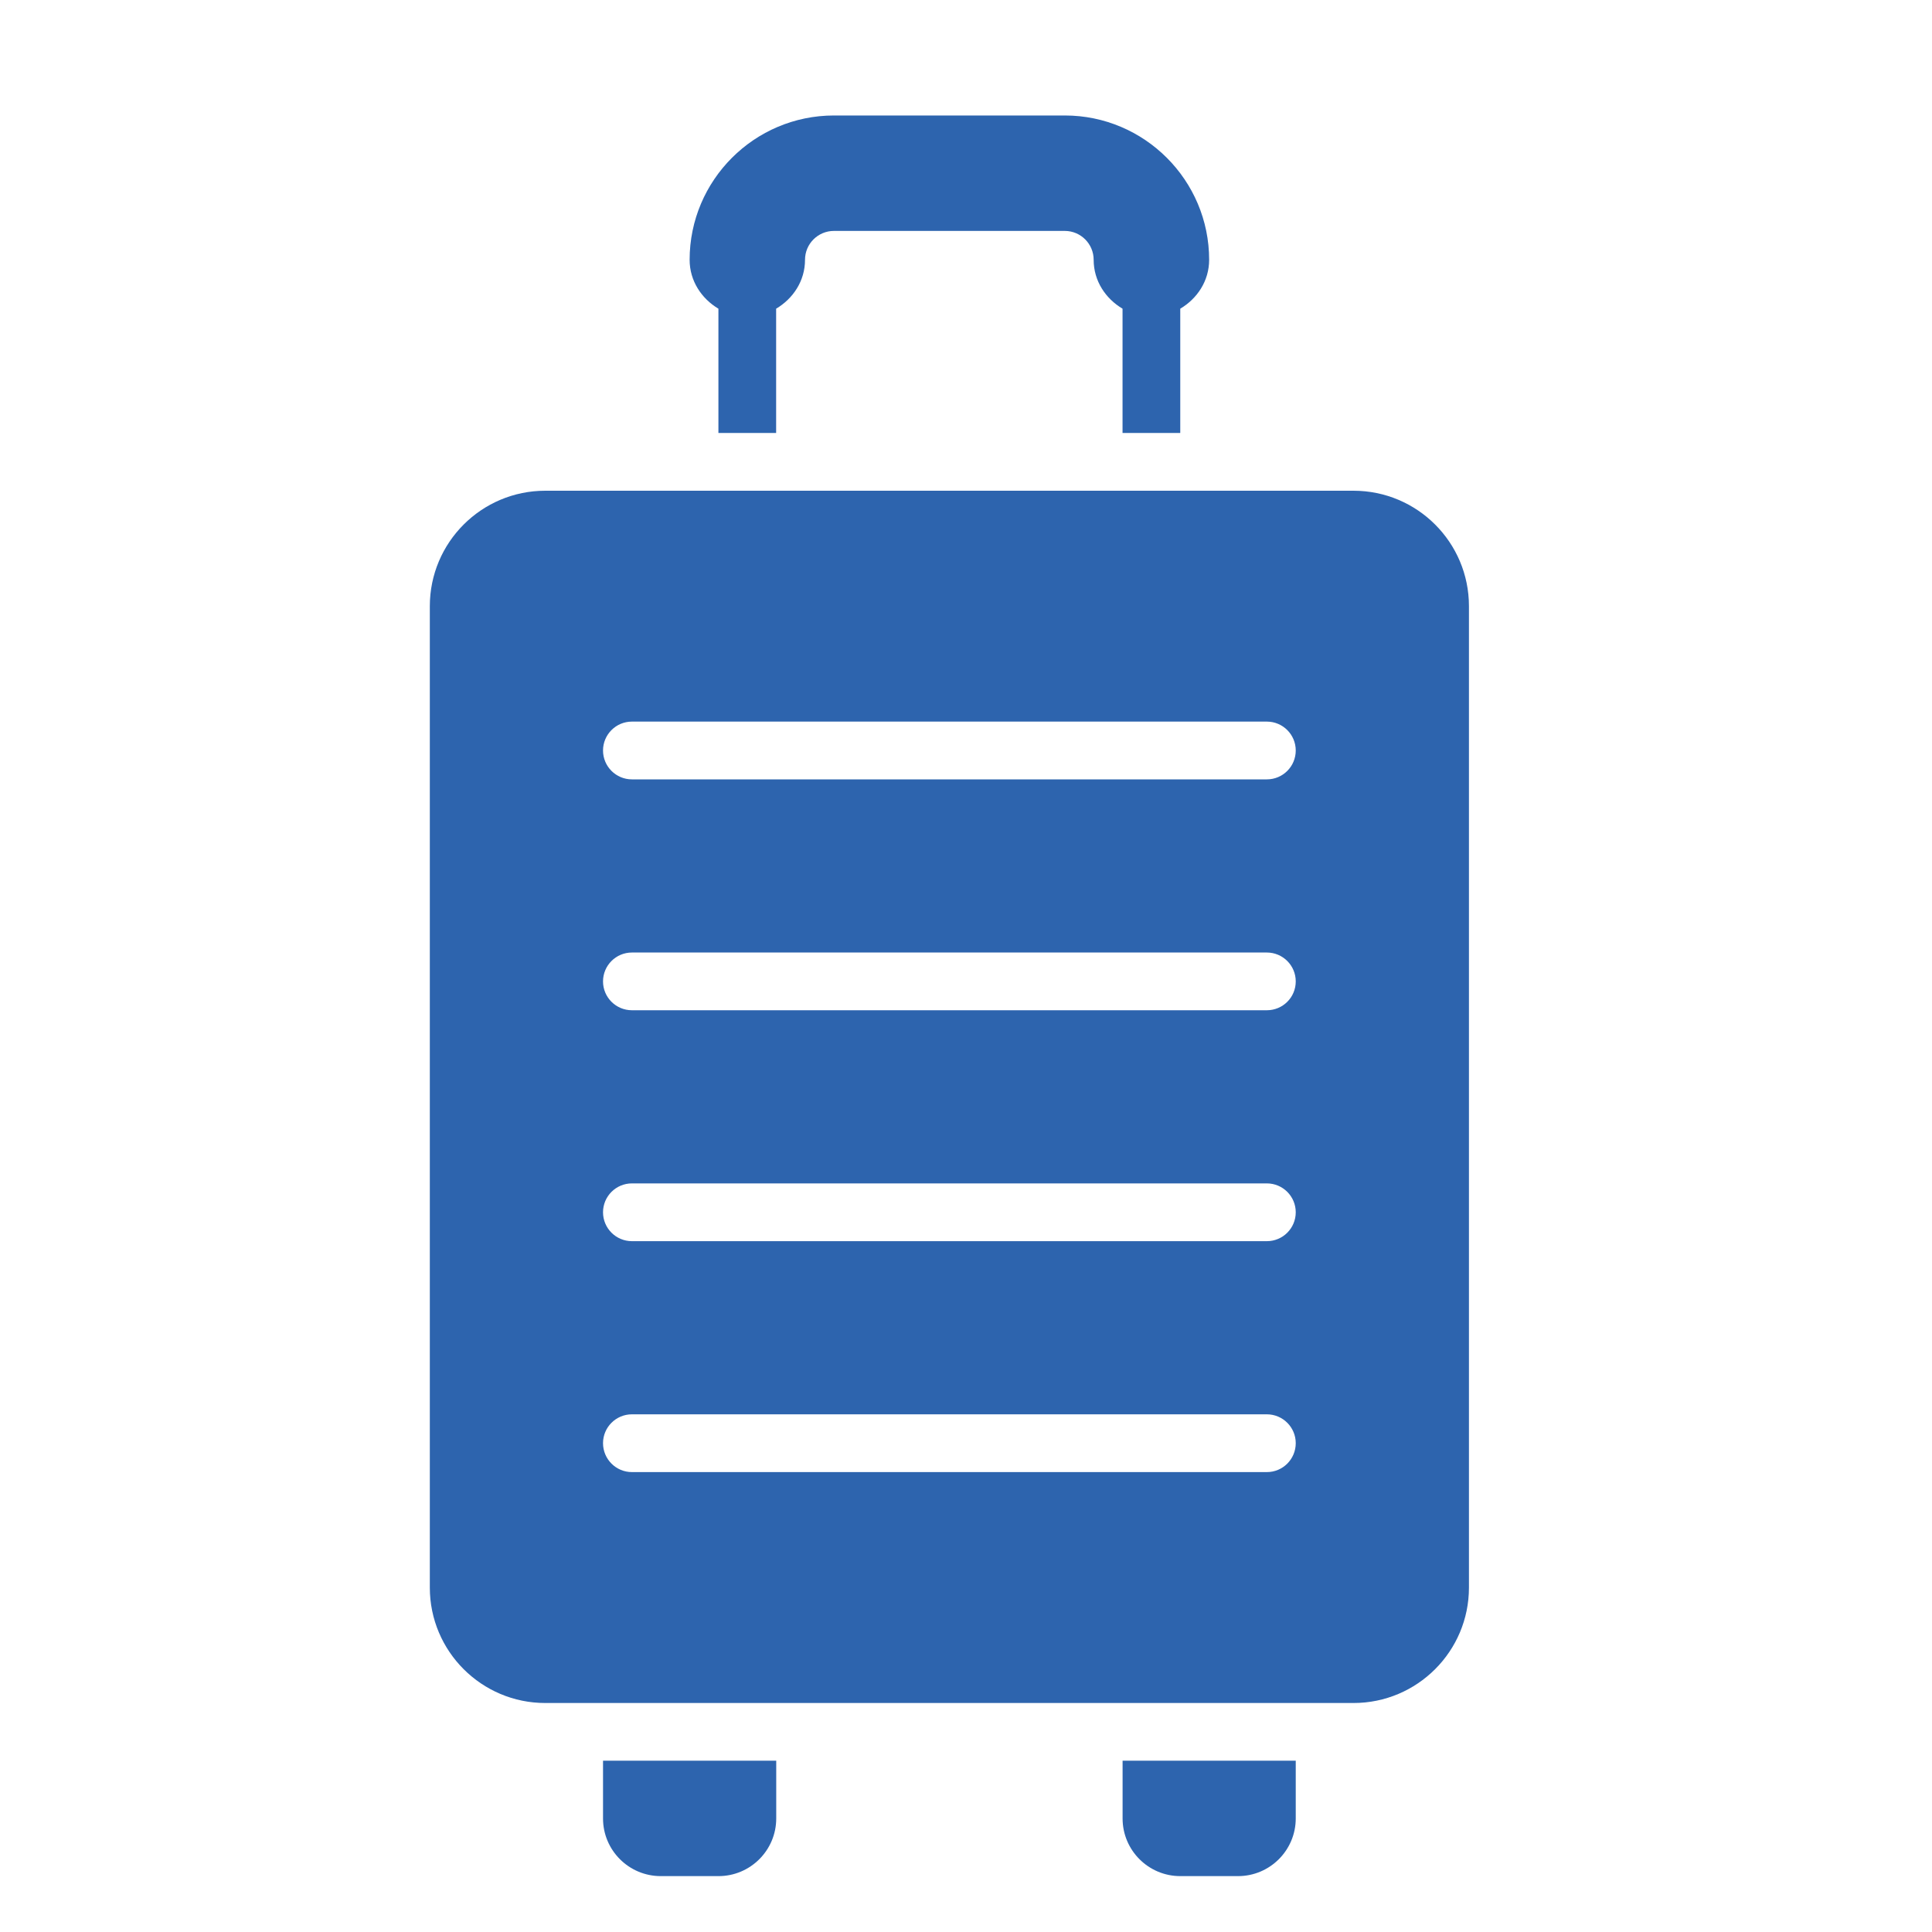 <?xml version="1.0" encoding="utf-8"?>
<!-- Generator: Adobe Illustrator 16.0.0, SVG Export Plug-In . SVG Version: 6.00 Build 0)  -->
<!DOCTYPE svg PUBLIC "-//W3C//DTD SVG 1.1//EN" "http://www.w3.org/Graphics/SVG/1.1/DTD/svg11.dtd">
<svg version="1.1" xmlns="http://www.w3.org/2000/svg" xmlns:xlink="http://www.w3.org/1999/xlink" x="0px" y="0px" width="40px"
	 height="40px" viewBox="0 0 40 40" enable-background="new 0 0 40 40" xml:space="preserve">
<g id="Calque_1" display="none">
	<path display="inline" fill="#2D64AE" d="M4.119,19.181h31.074v3.585H28.62c-0.335,0-0.598,0.263-0.598,0.598
		c0,0.334,0.263,0.598,0.598,0.598h6.573v3.586H28.62c-0.335,0-0.598,0.263-0.598,0.597c0,0.335,0.263,0.598,0.598,0.598h6.573
		v3.586H28.62c-0.335,0-0.598,0.263-0.598,0.598c0,0.334,0.263,0.597,0.598,0.597h6.573v3.586H24.437V26.949
		c0-0.992-0.801-1.792-1.793-1.792h-5.975c-0.992,0-1.793,0.8-1.793,1.792v10.159H4.119v-3.586h6.573
		c0.334,0,0.598-0.263,0.598-0.597c0-0.335-0.263-0.598-0.598-0.598H4.119v-3.586h6.573c0.334,0,0.598-0.263,0.598-0.598
		c0-0.334-0.263-0.597-0.598-0.597H4.119v-3.586h6.573c0.334,0,0.598-0.264,0.598-0.598c0-0.335-0.263-0.598-0.598-0.598H4.119
		V19.181z M19.657,7.672l14.974,10.314H4.681L19.657,7.672z M19.657,10.814c-1.315,0-2.391,1.076-2.391,2.391
		c0,1.314,1.075,2.39,2.391,2.39c1.314,0,2.39-1.076,2.39-2.39C22.047,11.891,20.971,10.814,19.657,10.814z M37.799,14.352
		l-8.582-5.903V7.731V7.014v-3.37c0-0.657-0.537-1.195-1.194-1.195h-1.195c-0.657,0-1.195,0.538-1.195,1.195v0.896v0.717v0.729
		l-5.293-3.646c-0.204-0.144-0.443-0.215-0.682-0.215c-0.24,0-0.479,0.072-0.682,0.215L1.513,14.352
		c-0.538,0.383-0.681,1.124-0.298,1.662l0.669,0.992c0.239,0.334,0.609,0.514,0.992,0.514c0.227,0,0.466-0.072,0.669-0.215
		l0.574-0.394L19.657,6.226l15.537,10.685l0.573,0.394c0.203,0.144,0.442,0.215,0.67,0.215c0.383,0,0.753-0.18,0.992-0.514
		l0.669-0.992C38.48,15.476,38.337,14.735,37.799,14.352z M23.241,26.949v10.159h-7.17V26.949c0-0.334,0.263-0.597,0.598-0.597
		h5.975C22.979,26.353,23.241,26.615,23.241,26.949z M18.461,31.73c0-0.335-0.262-0.598-0.597-0.598s-0.598,0.263-0.598,0.598
		c0,0.334,0.263,0.598,0.598,0.598S18.461,32.064,18.461,31.73z"/>
</g>
<g id="Calque_2" display="none">
	<path display="inline" fill="#2D64AE" d="M16.08,24.345l2.307,3.18l-2.008,8.379c-0.227,0.956-1.195,1.553-2.151,1.326
		c-0.968-0.239-1.565-1.207-1.326-2.163l2.712-11.379c0.072,0.108,0.156,0.216,0.227,0.323L16.08,24.345z M26.407,36.87
		c-0.024,0.324,0.227,0.61,0.55,0.634c0.334,0.024,0.621-0.227,0.645-0.562l1.159-17.222h-1.207L26.407,36.87z M29.287,11.82v-0.047
		c0-0.299-0.239-0.562-0.562-0.585c-0.323-0.024-0.609,0.227-0.634,0.562l-0.215,3.191h1.194L29.287,11.82z M29.287,16.135H29
		h-1.207h-2.976l-3.12-4.315c-0.467-0.705-1.099-1.338-2.569-1.338c-1.47,0-2.546,0.777-2.689,2.115l-0.729,7.984
		c0,0.586,0.108,1.04,0.298,1.446c0.251,0.539,0.622,1.017,1.052,1.626l1.697,2.331l1.781,2.474c0.299,0.406,0.454,0.908,0.454,1.41
		l-0.048,5.844c0.12,0.897,0.896,1.566,1.78,1.566c0.072,0,0.157-0.012,0.229-0.012c0.979-0.132,1.672-1.027,1.554-2.009v-6.502
		c0-0.441-0.12-0.872-0.347-1.242l-3.216-5.282l0.442-5.964l1.924,2.259h4.326h1.196h0.454c0.657,0,1.195-0.538,1.195-1.195
		S29.944,16.135,29.287,16.135z M19.008,9.286c0.443,0.263,0.969,0.418,1.519,0.418c0.167,0,0.323-0.012,0.478-0.036h0.012
		c1.423-0.239,2.498-1.47,2.498-2.953c0-1.649-1.338-2.987-2.987-2.987s-2.988,1.338-2.988,2.987
		C17.538,7.816,18.124,8.773,19.008,9.286z M14.515,20.677c0.072-0.132,0.119-0.287,0.144-0.443l0.872-8.318
		c0.012-0.155,0.023-0.311,0-0.467c0-0.011,0-0.011,0-0.011c-0.095-1.112-0.968-2.032-2.127-2.152
		c-1.315-0.131-2.486,0.813-2.63,2.128l-0.25,2.378c-0.646-0.072-1.243,0.406-1.303,1.063l-0.383,3.562
		c-0.072,0.658,0.406,1.243,1.064,1.314c-0.072,0.658,0.406,1.243,1.063,1.315l2.378,0.251
		C13.845,21.357,14.299,21.095,14.515,20.677z"/>
</g>
<g id="Calque_3" display="none">
	<path display="inline" fill="#2D64AE" d="M3.521,34.362l9.562-2.128V7.135L3.521,9.263V34.362z M8.493,24.932
		c-0.036,0.013-0.06,0.013-0.095,0.013c-0.204,0-0.395-0.144-0.442-0.359c-0.072-0.311-0.108-0.645-0.108-0.98
		c0-0.25,0.204-0.454,0.455-0.454s0.454,0.204,0.454,0.454c0,0.275,0.024,0.539,0.084,0.79C8.888,24.633,8.732,24.872,8.493,24.932z
		 M11.589,27.478c-0.06,0.191-0.239,0.312-0.43,0.312c-0.036,0-0.084,0-0.132-0.024c-0.657-0.203-1.231-0.525-1.709-0.933
		c-0.191-0.155-0.215-0.442-0.047-0.633c0.155-0.191,0.442-0.203,0.633-0.048c0.383,0.334,0.861,0.586,1.398,0.765
		C11.541,26.987,11.661,27.239,11.589,27.478z M8.302,11.653c1.972,0,3.585,1.614,3.585,3.585c0,2.809-2.462,5.343-2.737,5.629
		l-0.848,0.837l-0.849-0.837c-0.275-0.287-2.737-2.821-2.737-5.629C4.716,13.267,6.33,11.653,8.302,11.653z M26.229,9v2.342
		c0.191,0.048,0.335,0.227,0.335,0.442c-0.013,0.204-0.132,0.371-0.335,0.407v21.907l9.562-2.127V6.873L26.229,9z M30.843,15.107
		c0.239-0.06,0.479,0.108,0.526,0.347c0.06,0.323,0.095,0.646,0.095,0.98c0,0.25-0.202,0.454-0.454,0.454
		c-0.251,0-0.454-0.203-0.454-0.454c0-0.275-0.023-0.55-0.071-0.801C30.437,15.382,30.604,15.155,30.843,15.107z M27.998,12.144
		c0.108-0.228,0.382-0.311,0.598-0.204c0.599,0.299,1.123,0.682,1.566,1.147c0.168,0.18,0.154,0.467-0.024,0.634
		c-0.096,0.084-0.203,0.12-0.311,0.12c-0.12,0-0.239-0.048-0.323-0.144c-0.358-0.383-0.8-0.705-1.302-0.956
		C27.975,12.634,27.891,12.358,27.998,12.144z M31.859,26.845l-0.85,0.836l-0.848-0.836c-0.275-0.287-2.737-2.821-2.737-5.63
		c0-1.972,1.614-3.585,3.585-3.585c1.973,0,3.586,1.613,3.586,3.585C34.596,24.023,32.134,26.558,31.859,26.845z M23.839,9
		l-8.366-1.865l-0.597-0.131l-0.597-0.131v20.15c0.202-0.036,0.394-0.084,0.597-0.155c0.072-0.023,0.155-0.048,0.227-0.072
		c0.12-0.047,0.263-0.036,0.37,0.049c0.097,0.035,0.168,0.119,0.204,0.227c0.072,0.203-0.012,0.43-0.204,0.538
		c-0.023,0.012-0.047,0.023-0.071,0.036c-0.167,0.06-0.346,0.119-0.526,0.167c-0.203,0.048-0.395,0.096-0.597,0.131v4.028
		l0.597,0.132l0.597,0.131l8.366,1.864l0.598,0.132l0.599,0.132V12.299c-0.192,0.036-0.383,0.072-0.563,0.131
		c-0.012,0-0.023,0.012-0.036,0c-0.023,0.012-0.06,0.012-0.083,0.012c-0.204,0-0.371-0.119-0.432-0.311
		c-0.071-0.239,0.061-0.49,0.3-0.562c0.072-0.024,0.144-0.036,0.215-0.06c0.191-0.048,0.396-0.095,0.599-0.131V9.263l-0.599-0.131
		L23.839,9z M18.892,25.027c-0.382,0.514-0.813,0.969-1.303,1.375c-0.083,0.06-0.179,0.096-0.276,0.096
		c-0.131,0-0.262-0.061-0.346-0.167c-0.167-0.192-0.132-0.467,0.06-0.622c0.418-0.358,0.813-0.765,1.147-1.219
		c0.144-0.192,0.419-0.239,0.623-0.096C18.999,24.55,19.035,24.824,18.892,25.027z M20.063,22.816
		c-0.072,0.18-0.239,0.299-0.43,0.299c-0.048,0-0.096-0.013-0.144-0.023c-0.239-0.084-0.358-0.347-0.275-0.574
		c0.191-0.515,0.334-1.075,0.431-1.649c0.036-0.239,0.274-0.418,0.514-0.371c0.238,0.048,0.406,0.275,0.37,0.514
		C20.421,21.646,20.266,22.255,20.063,22.816z M20.708,18.585c-0.012,0.24-0.202,0.443-0.454,0.443c0,0,0,0-0.012,0
		c-0.239-0.012-0.441-0.215-0.43-0.466c0.012-0.646,0.072-1.267,0.179-1.84c0.048-0.239,0.288-0.407,0.526-0.358
		c0.239,0.048,0.406,0.275,0.359,0.525C20.768,17.414,20.72,17.988,20.708,18.585z M22.608,13.494
		c-0.395,0.358-0.729,0.801-1.004,1.291c-0.084,0.155-0.228,0.227-0.396,0.227c-0.07,0-0.143-0.012-0.214-0.048
		c-0.214-0.119-0.287-0.394-0.167-0.609c0.311-0.586,0.717-1.088,1.17-1.518c0.18-0.167,0.467-0.155,0.634,0.024
		S22.788,13.327,22.608,13.494z M10.692,15.239c0-1.314-1.076-2.39-2.39-2.39c-1.315,0-2.39,1.076-2.39,2.39
		c0,2.391,2.39,4.781,2.39,4.781S10.692,17.63,10.692,15.239z M7.107,15.239c0-0.657,0.538-1.195,1.195-1.195
		s1.195,0.538,1.195,1.195c0,0.658-0.538,1.196-1.195,1.196S7.107,15.896,7.107,15.239z M31.01,18.825
		c-1.313,0-2.39,1.076-2.39,2.39c0,2.39,2.39,4.781,2.39,4.781s2.392-2.392,2.392-4.781C33.401,19.9,32.325,18.825,31.01,18.825z
		 M31.01,22.41c-0.656,0-1.194-0.538-1.194-1.195s0.538-1.195,1.194-1.195c0.657,0,1.195,0.538,1.195,1.195
		S31.667,22.41,31.01,22.41z"/>
</g>
<g id="Calque_4">
	<path fill="#2D64AE" d="M28.022,10.16H11.29c-1.32,0-2.391,1.07-2.391,2.391v20.318c0,1.319,1.071,2.39,2.391,2.39h16.732
		c1.319,0,2.391-1.07,2.391-2.39V12.55C30.413,11.229,29.342,10.16,28.022,10.16z M26.229,30.478H13.083
		c-0.33,0-0.598-0.268-0.598-0.599c0-0.329,0.268-0.597,0.598-0.597h13.146c0.33,0,0.598,0.268,0.598,0.597
		C26.827,30.21,26.56,30.478,26.229,30.478z M26.229,25.697H13.083c-0.33,0-0.598-0.268-0.598-0.598s0.268-0.598,0.598-0.598h13.146
		c0.33,0,0.598,0.268,0.598,0.598S26.56,25.697,26.229,25.697z M26.229,20.916H13.083c-0.33,0-0.598-0.267-0.598-0.597
		s0.268-0.598,0.598-0.598h13.146c0.33,0,0.598,0.268,0.598,0.598S26.56,20.916,26.229,20.916z M26.229,16.136H13.083
		c-0.33,0-0.598-0.268-0.598-0.598c0-0.33,0.268-0.598,0.598-0.598h13.146c0.33,0,0.598,0.268,0.598,0.598
		C26.827,15.868,26.56,16.136,26.229,16.136z M12.485,36.453h3.586v1.196c0,0.659-0.536,1.194-1.195,1.194h-1.195
		c-0.661,0-1.196-0.535-1.196-1.194V36.453z M23.241,36.453h3.586v1.196c0,0.659-0.536,1.194-1.195,1.194h-1.195
		c-0.66,0-1.195-0.535-1.195-1.194V36.453z M14.278,5.379c0-1.647,1.34-2.988,2.988-2.988h4.781c1.646,0,2.987,1.34,2.987,2.988
		c0,0.437-0.247,0.804-0.598,1.012v2.573h-1.195V6.391c-0.351-0.208-0.598-0.575-0.598-1.012c0-0.33-0.268-0.598-0.597-0.598h-4.781
		c-0.33,0-0.598,0.268-0.598,0.598c0,0.437-0.247,0.804-0.598,1.012v2.573h-1.195V6.391C14.525,6.183,14.278,5.816,14.278,5.379z"/>
</g>
</svg>
